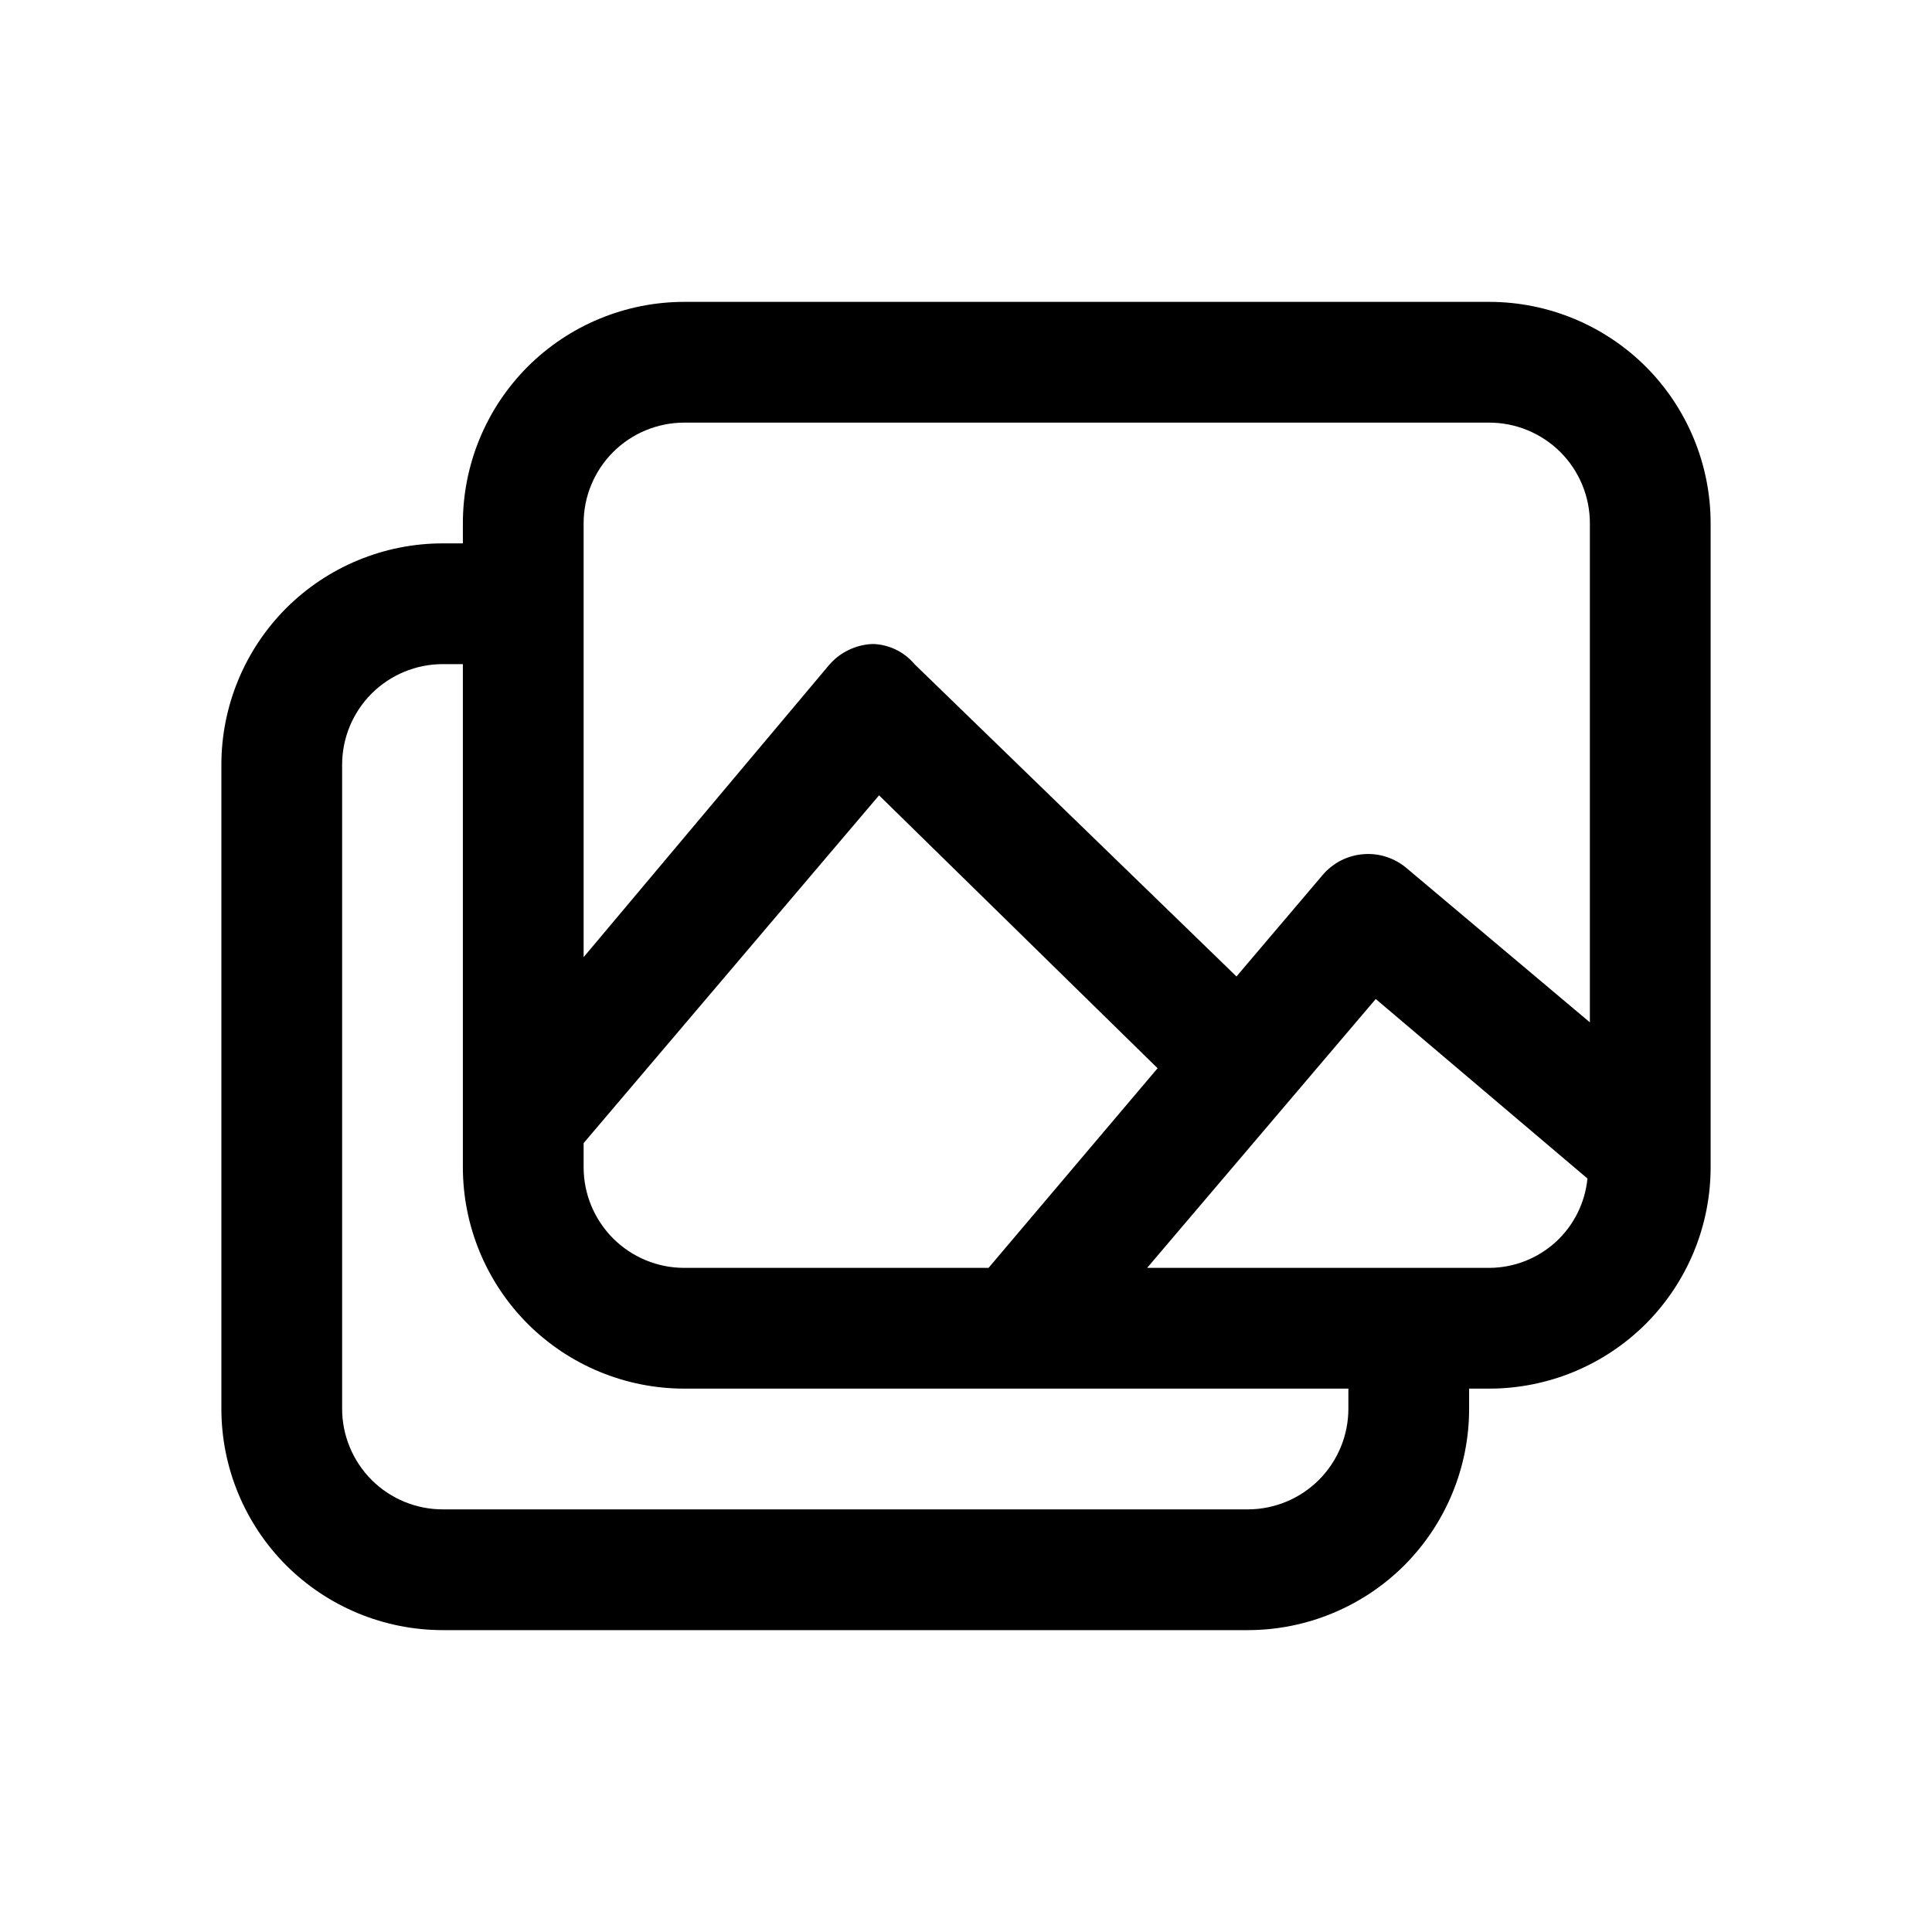<?xml version="1.0" encoding="utf-8"?><!-- Скачано с сайта svg4.ru / Downloaded from svg4.ru -->
<svg width="800px" height="800px" viewBox="0 0 24 24" fill="none" xmlns="http://www.w3.org/2000/svg">
<path d="M18.5 3.75H8.5C7.771 3.75 7.071 4.04 6.555 4.555C6.04 5.071 5.75 5.771 5.75 6.5V6.75H5.5C4.771 6.75 4.071 7.04 3.555 7.555C3.04 8.071 2.75 8.771 2.75 9.5V17.5C2.75 18.229 3.04 18.929 3.555 19.445C4.071 19.96 4.771 20.25 5.5 20.25H15.5C16.229 20.25 16.929 19.96 17.445 19.445C17.96 18.929 18.25 18.229 18.25 17.5V17.25H18.5C19.229 17.25 19.929 16.96 20.445 16.445C20.96 15.929 21.25 15.229 21.25 14.5V6.5C21.25 5.771 20.96 5.071 20.445 4.555C19.929 4.04 19.229 3.75 18.5 3.75ZM7.25 6.5C7.25 6.168 7.382 5.851 7.616 5.616C7.851 5.382 8.168 5.25 8.5 5.25H18.5C18.831 5.25 19.149 5.382 19.384 5.616C19.618 5.851 19.75 6.168 19.75 6.5V12.7L17.48 10.79C17.406 10.726 17.32 10.677 17.227 10.646C17.134 10.615 17.036 10.603 16.938 10.611C16.841 10.618 16.745 10.645 16.658 10.689C16.571 10.734 16.493 10.795 16.43 10.87L15.36 12.13L11.36 8.25C11.296 8.174 11.217 8.112 11.127 8.069C11.037 8.026 10.94 8.002 10.84 8C10.737 8.004 10.636 8.029 10.543 8.074C10.45 8.118 10.367 8.182 10.3 8.26L7.25 11.89V6.5ZM8.5 15.75C8.168 15.75 7.851 15.618 7.616 15.384C7.382 15.149 7.25 14.832 7.25 14.5V14.2L10.92 9.88L14.38 13.27L12.28 15.75H8.5ZM16.75 17.5C16.75 17.831 16.618 18.149 16.384 18.384C16.149 18.618 15.832 18.75 15.5 18.75H5.5C5.168 18.75 4.851 18.618 4.616 18.384C4.382 18.149 4.25 17.831 4.25 17.5V9.5C4.25 9.168 4.382 8.851 4.616 8.616C4.851 8.382 5.168 8.25 5.5 8.25H5.75V14.5C5.75 15.229 6.04 15.929 6.555 16.445C7.071 16.96 7.771 17.25 8.5 17.25H16.75V17.5ZM18.5 15.75H14.25L17.09 12.41L19.72 14.64C19.69 14.943 19.549 15.225 19.324 15.43C19.098 15.635 18.805 15.749 18.5 15.75Z" fill="#000000"/>
</svg>
